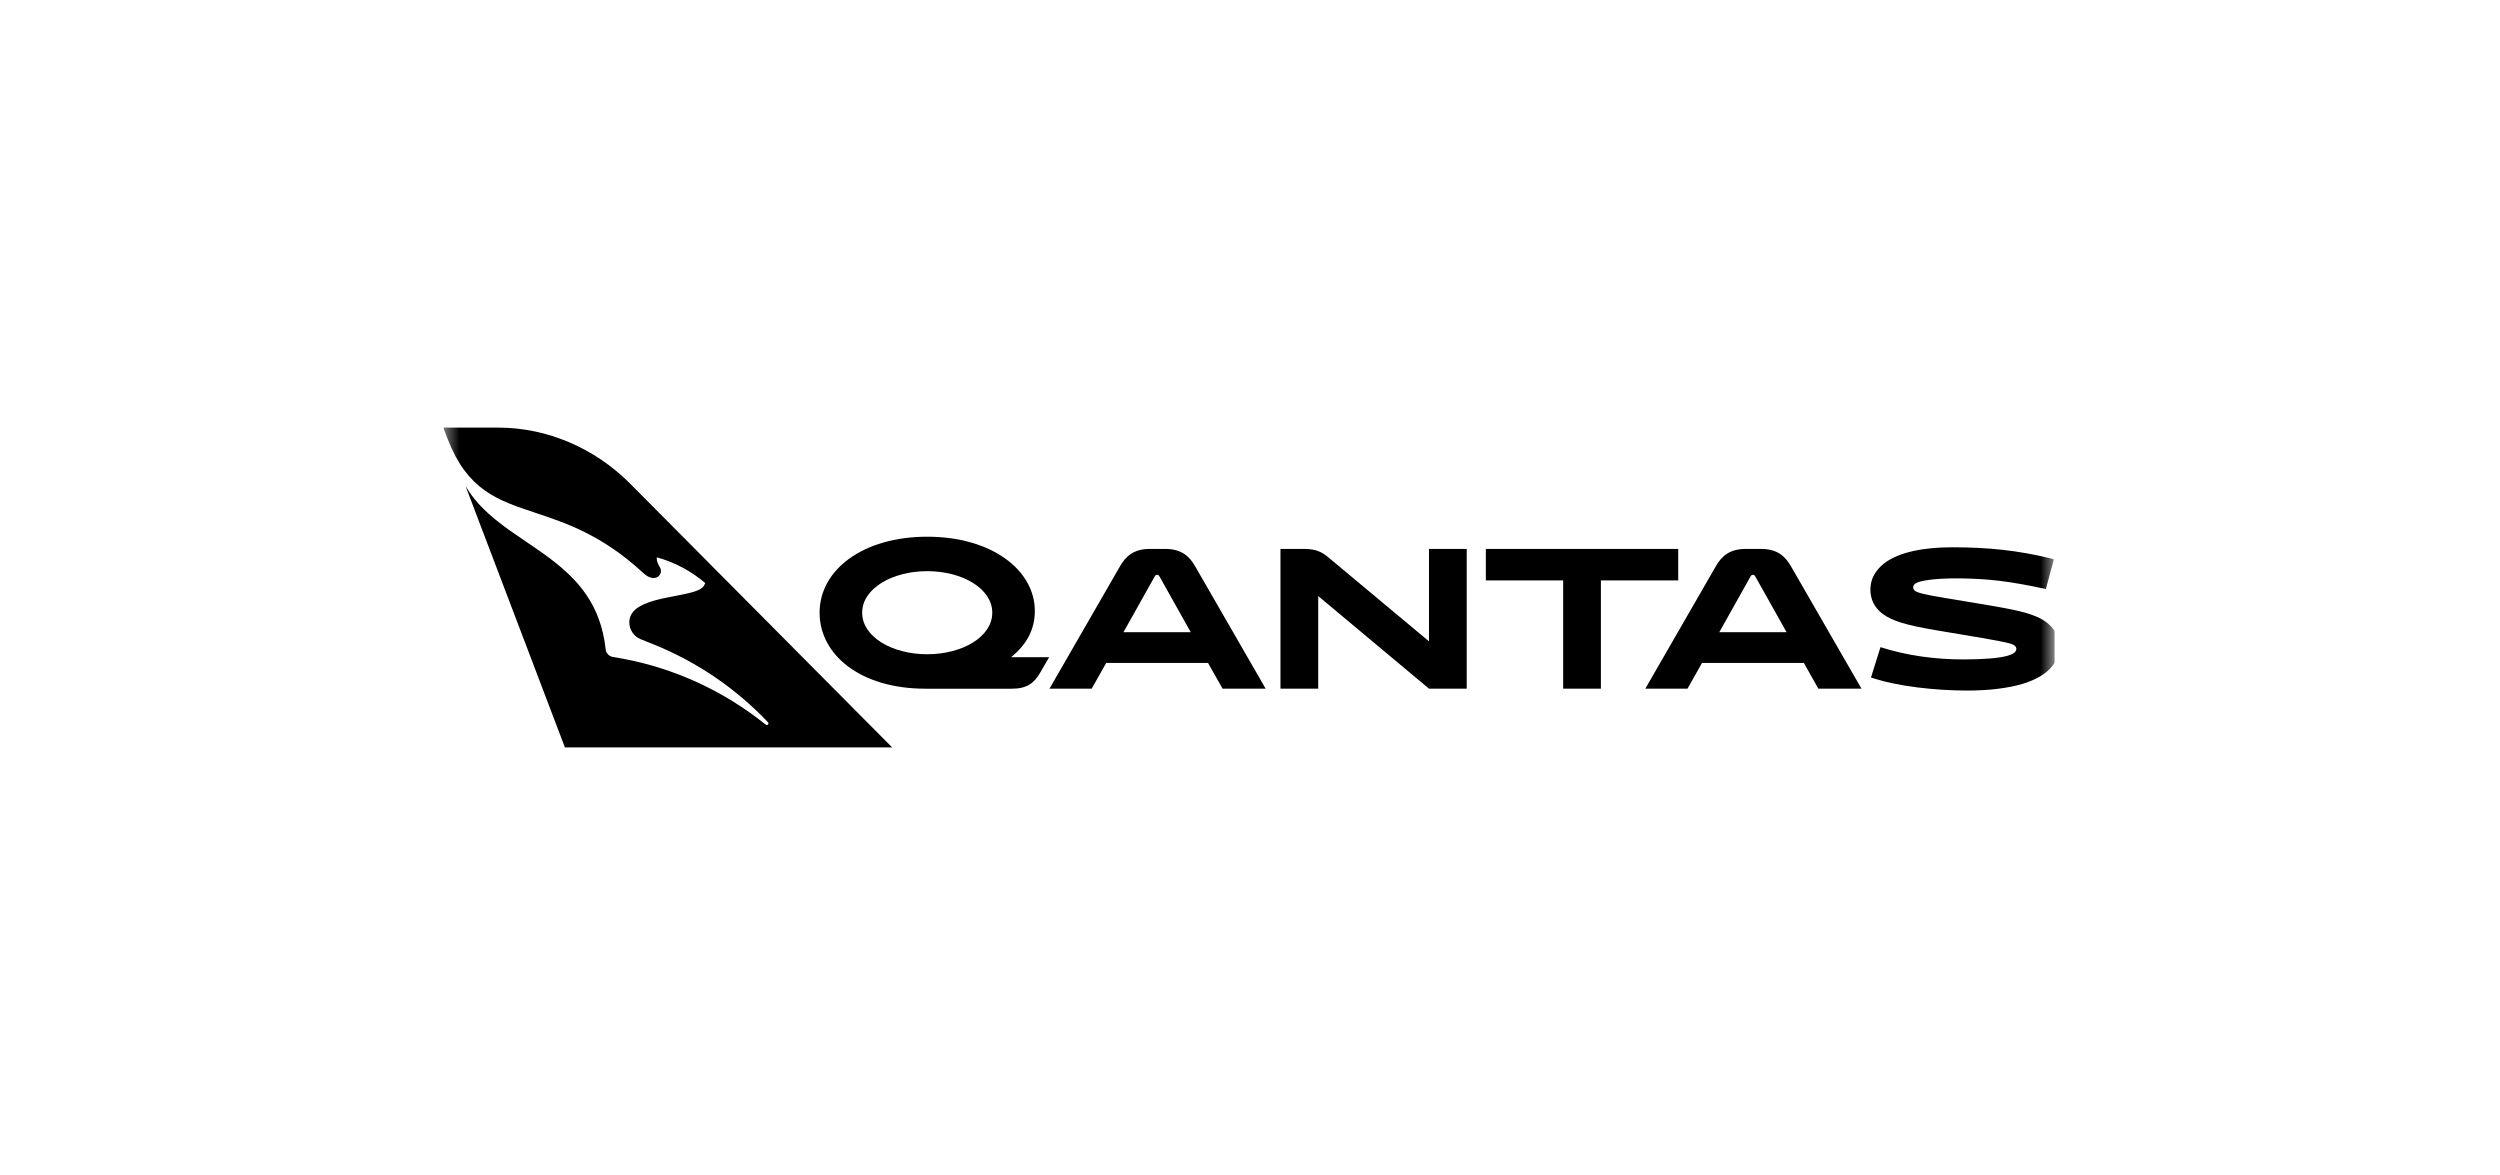 <svg xmlns="http://www.w3.org/2000/svg" width="166" height="78" viewBox="0 0 166 78" fill="none"><g clip-path="url(#clip0_114_68)"><mask id="mask0_114_68" style="mask-type:luminance" maskUnits="userSpaceOnUse" x="29" y="12" width="108" height="53"><path d="M136.436 12.795H29.436V64.795H136.436V12.795Z" fill="white"></path></mask><g mask="url(#mask0_114_68)"><path fill-rule="evenodd" clip-rule="evenodd" d="M29.436 28.393H29.436H33.079C36.359 28.393 39.508 29.774 41.827 32.1L59.238 49.627H37.51L30.914 32.279C30.994 32.414 31.077 32.546 31.165 32.674C32.109 34.055 33.512 35.006 34.936 35.971C35.474 36.335 36.014 36.701 36.534 37.093C38.339 38.455 39.895 40.128 40.215 43.112C40.243 43.372 40.441 43.581 40.7 43.622C40.951 43.661 41.2 43.705 41.449 43.753L41.448 43.753L41.447 43.754C44.781 44.396 48.012 45.839 50.845 48.117L50.814 48.09L50.846 48.116L50.848 48.117C50.868 48.133 50.889 48.141 50.916 48.141C50.943 48.141 50.97 48.131 50.991 48.112C51.034 48.07 51.035 48.002 50.995 47.958C48.887 45.737 46.31 43.962 43.419 42.796L42.539 42.441C42.086 42.258 41.772 41.808 41.786 41.29C41.805 40.54 42.519 40.148 43.401 39.891C43.862 39.758 44.367 39.661 44.845 39.569C45.042 39.531 45.234 39.494 45.416 39.456V39.455C46.08 39.315 46.61 39.157 46.751 38.874L46.829 38.717C45.91 37.93 44.818 37.338 43.615 37.007C43.605 37.052 43.575 37.273 43.819 37.672C44.086 38.107 43.529 38.797 42.717 38.052L42.649 37.99C39.956 35.516 37.563 34.72 35.527 34.043C33.026 33.211 31.062 32.557 29.74 29.191C29.732 29.171 29.724 29.149 29.716 29.128L29.707 29.107L29.436 28.393Z" fill="black"></path><path d="M61.567 43.442C63.913 43.442 65.887 42.279 65.887 40.684C65.887 39.088 63.913 37.925 61.567 37.925C59.222 37.925 57.248 39.088 57.248 40.684C57.248 42.279 59.222 43.442 61.567 43.442ZM61.444 45.73C57.148 45.73 54.421 43.492 54.421 40.684C54.421 37.826 57.309 35.637 61.567 35.637C65.825 35.637 68.713 37.838 68.713 40.572C68.713 41.797 68.171 42.8 67.133 43.64H69.663L69.059 44.68C68.676 45.335 68.207 45.73 67.195 45.73H61.444Z" fill="black"></path><path d="M74.598 41.978H79.065L76.992 38.28C76.943 38.193 76.906 38.168 76.832 38.168C76.758 38.168 76.721 38.193 76.671 38.28L74.598 41.978ZM80.214 44.02H73.451L72.488 45.727H69.686L74.376 37.587C74.746 36.944 75.277 36.449 76.338 36.449H77.387C78.449 36.449 78.979 36.944 79.349 37.587L84.039 45.727H81.177L80.214 44.02Z" fill="black"></path><path d="M97.39 36.449V45.727H94.885L87.53 39.579V45.727H85.023V36.449H86.592C87.394 36.449 87.801 36.659 88.257 37.055L94.885 42.585V36.449H97.39Z" fill="black"></path><path d="M106.299 38.539V45.727H103.794V38.539H98.66V36.449H111.434V38.539H106.299Z" fill="black"></path><path d="M114.161 41.978H118.628L116.554 38.28C116.505 38.193 116.468 38.168 116.395 38.168C116.32 38.168 116.284 38.193 116.234 38.28L114.161 41.978ZM119.776 44.02H113.013L112.051 45.727H109.249L113.938 37.587C114.309 36.944 114.84 36.449 115.901 36.449H116.949C118.012 36.449 118.541 36.944 118.912 37.587L123.601 45.727H120.739L119.776 44.02Z" fill="black"></path><path d="M124.467 45.061L124.233 44.986L124.863 42.971C126.663 43.551 128.589 43.786 130.329 43.786C133.181 43.786 133.884 43.452 133.884 43.094C133.884 42.946 133.785 42.834 133.563 42.76C133.279 42.661 132.489 42.5 130.156 42.117C127.577 41.696 126.418 41.485 125.566 41.089C124.715 40.694 124.195 40.062 124.195 39.135C124.195 38.43 124.542 37.861 125.097 37.415C126.084 36.648 127.774 36.34 129.613 36.34C131.984 36.34 133.971 36.538 136.179 37.082L136.376 37.144L135.847 39.111C133.379 38.578 132.008 38.43 130.133 38.405C128.812 38.393 127.898 38.492 127.417 38.64C127.145 38.728 127.034 38.851 127.034 38.999C127.034 39.135 127.12 39.259 127.392 39.345C127.688 39.445 128.169 39.556 130.7 39.964C133.439 40.41 134.341 40.595 135.093 40.892C136.118 41.287 136.735 42.017 136.735 42.933C136.735 44.084 135.847 44.937 134.303 45.407C133.353 45.691 132.082 45.853 130.651 45.853C128.405 45.853 126.01 45.555 124.467 45.061Z" fill="black"></path></g></g><defs><clipPath id="clip0_114_68"><rect width="107" height="52" fill="white" transform="translate(29.436 12.799)"></rect></clipPath></defs></svg>
